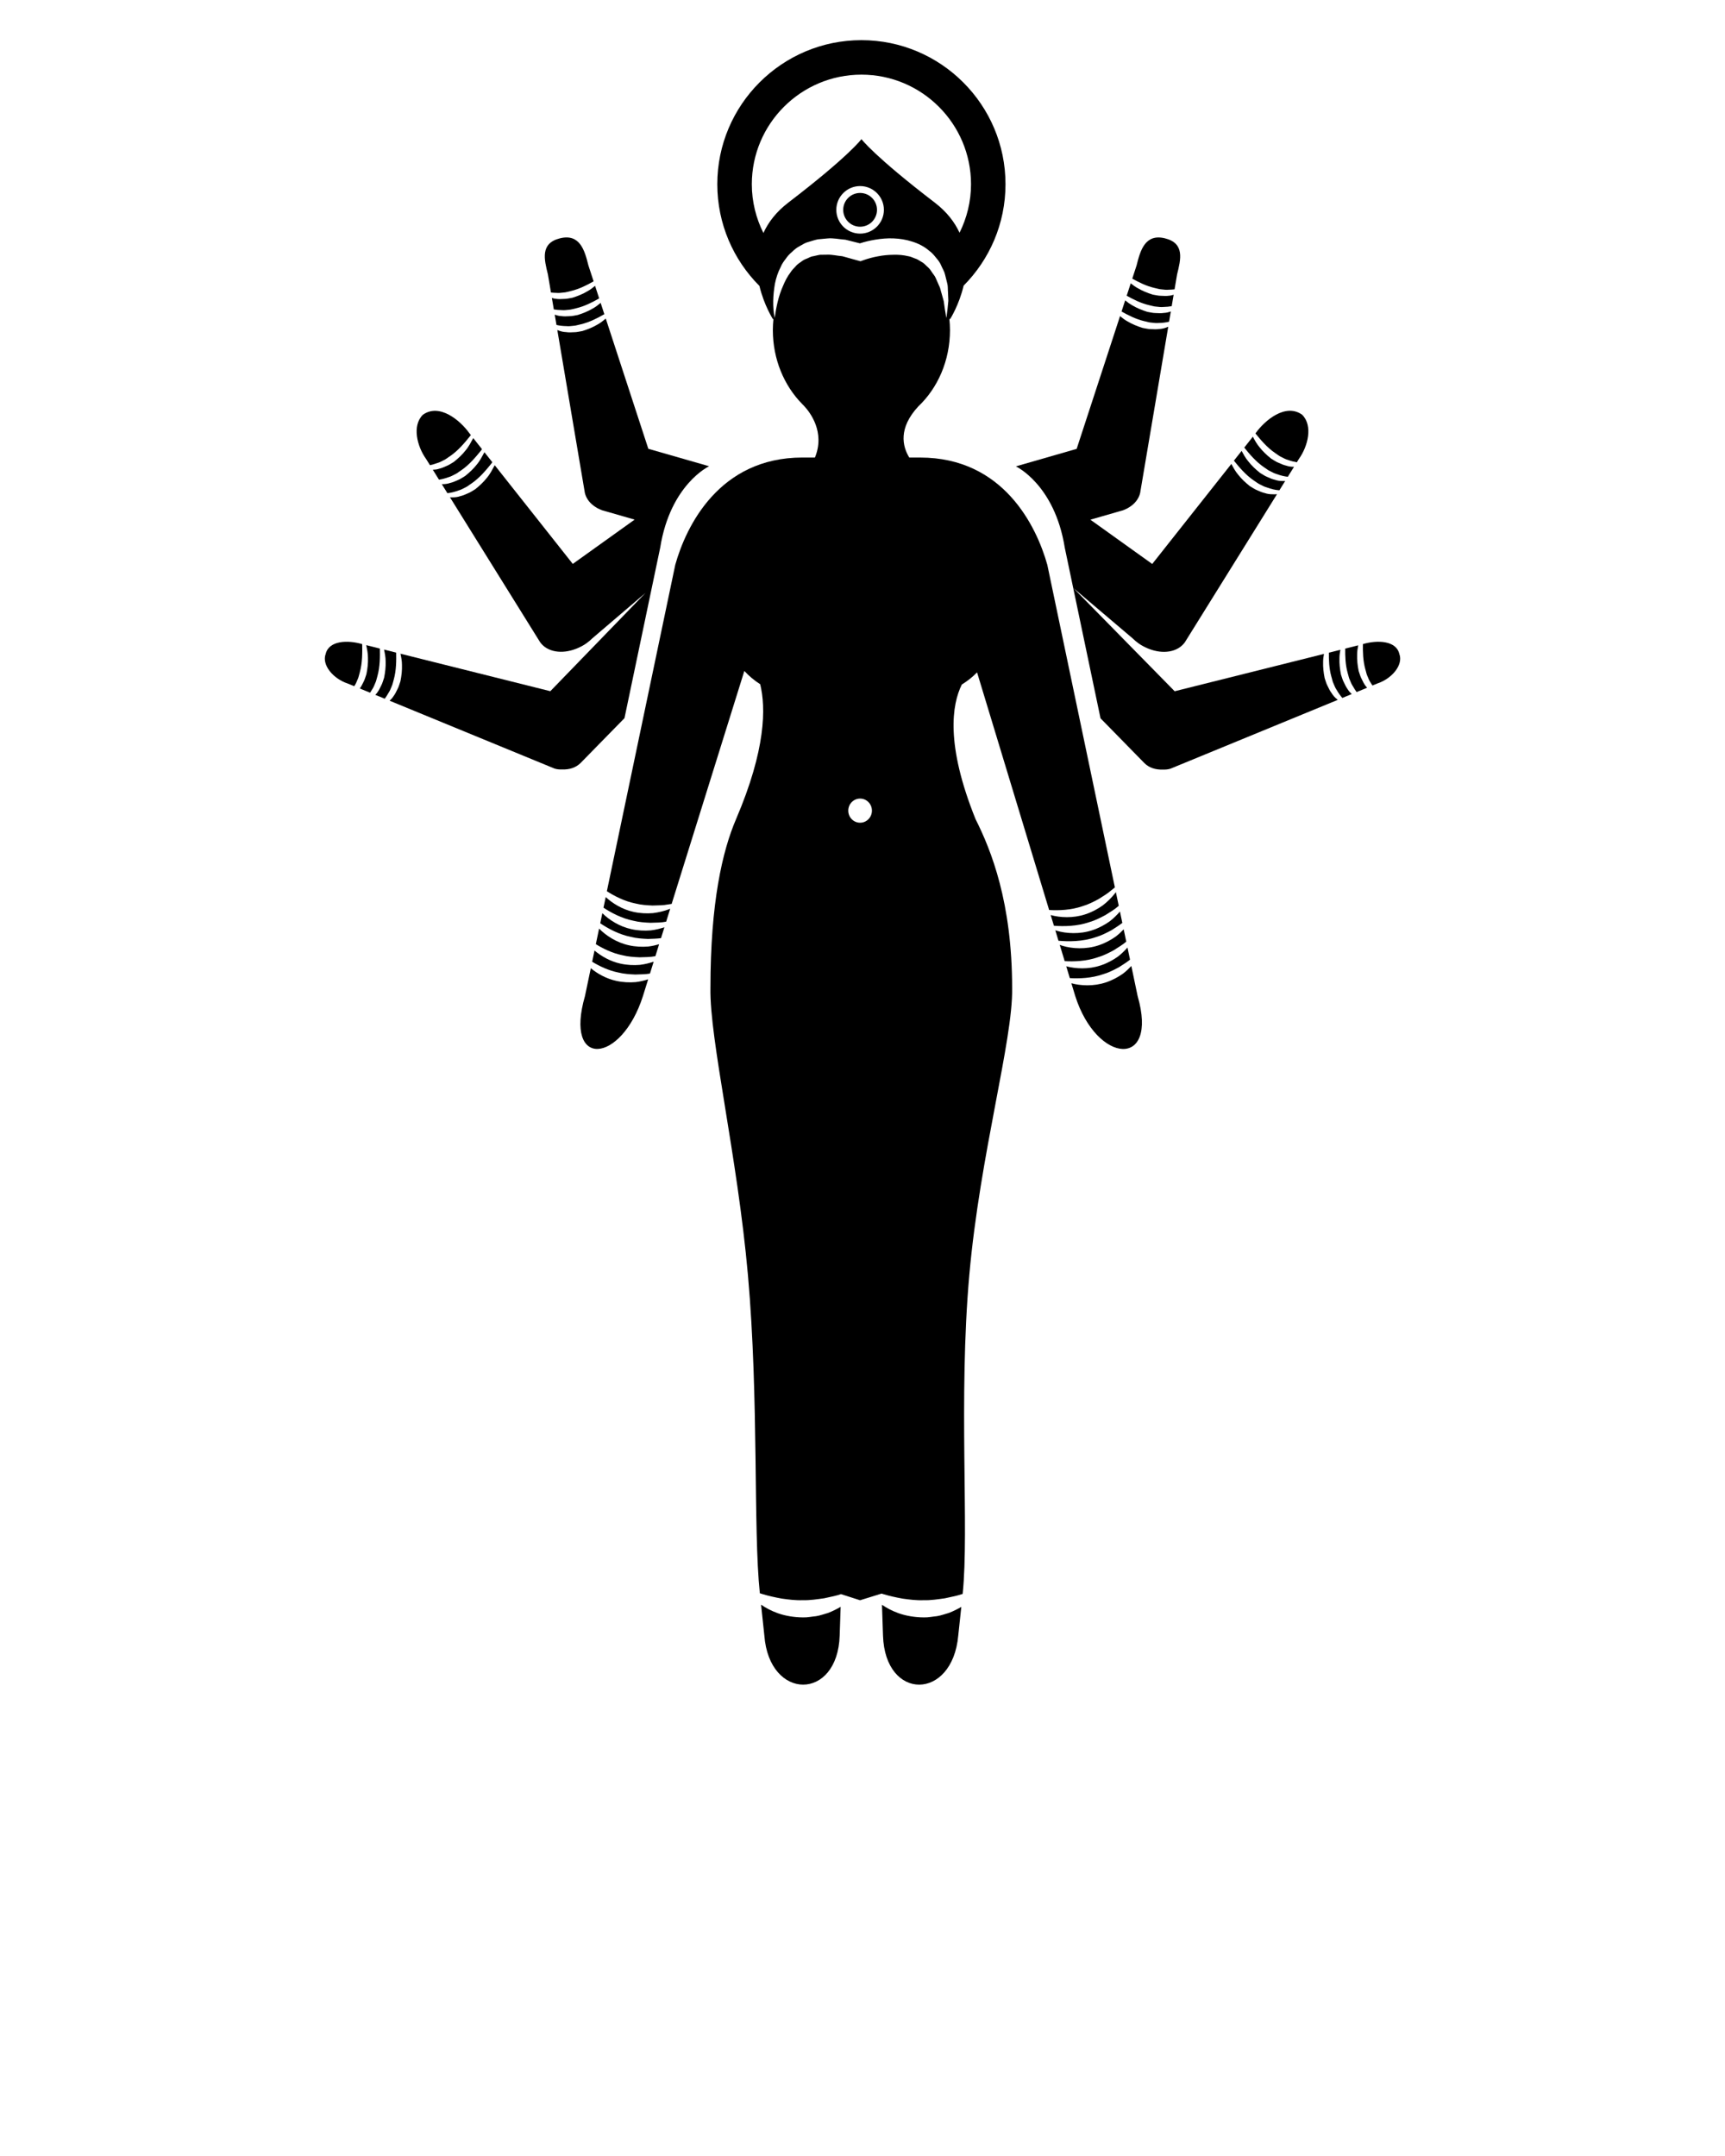 <svg class="full-spectrum-goddess" xmlns="http://www.w3.org/2000/svg" xmlns:xlink="http://www.w3.org/1999/xlink" version="1.1" x="0px" y="0px" viewBox="0 0 100 125" enable-background="new 0 0 100 100" xml:space="preserve"><rect x="-227.667" y="42.915" fill="#000000" width="102" height="102"/><g><g><g><path d="M26.958,28.271c0.13-0.055,0.239-0.156,0.361-0.23c0.479-0.325,0.863-0.79,1.147-1.141     c0.028-0.036,0.05-0.067,0.076-0.101l-0.461-0.583c-0.006,0.012-0.009,0.022-0.015,0.035c-0.114,0.205-0.236,0.459-0.43,0.687     c-0.185,0.235-0.419,0.459-0.675,0.661c-0.143,0.081-0.272,0.181-0.425,0.238c-0.147,0.067-0.292,0.131-0.443,0.164     c-0.146,0.051-0.294,0.069-0.435,0.069c-0.017,0.001-0.031-0.002-0.047-0.001l0.326,0.524c0.201-0.02,0.421-0.074,0.643-0.157     C26.709,28.402,26.833,28.337,26.958,28.271z"/><path d="M31.94,16.959c0.101,0.011,0.204,0.02,0.31,0.021c0.134,0.014,0.273-0.002,0.413-0.019     c0.141-0.004,0.279-0.059,0.42-0.085c0.496-0.115,0.957-0.355,1.329-0.565l-0.303-0.927c-0.215-0.866-0.493-1.853-1.647-1.567     s-0.915,1.22-0.701,2.086L31.94,16.959z"/><path d="M26.313,26.777c-0.143,0.081-0.272,0.181-0.425,0.238c-0.147,0.067-0.292,0.131-0.443,0.164     c-0.119,0.042-0.237,0.05-0.354,0.056l0.358,0.576c0.173-0.028,0.355-0.072,0.54-0.141c0.13-0.035,0.254-0.1,0.378-0.166     c0.13-0.055,0.239-0.156,0.361-0.23c0.479-0.325,0.863-0.79,1.147-1.141c0.025-0.033,0.045-0.06,0.068-0.091l-0.511-0.646     c-0.005,0.012-0.008,0.021-0.014,0.033c-0.114,0.205-0.236,0.459-0.43,0.687C26.803,26.352,26.568,26.575,26.313,26.777z"/><path d="M33.182,17.263c-0.162,0.024-0.319,0.071-0.482,0.069c-0.161,0.01-0.319,0.017-0.473-0.007     c-0.084-0.003-0.156-0.031-0.234-0.05l0.112,0.664c0.143,0.023,0.294,0.039,0.452,0.04c0.134,0.014,0.273-0.002,0.413-0.019     c0.141-0.004,0.279-0.059,0.42-0.085c0.504-0.116,0.971-0.362,1.345-0.574l-0.238-0.729c-0.132,0.111-0.274,0.223-0.448,0.317     C33.793,17.043,33.493,17.167,33.182,17.263z"/><path d="M37.584,26.02l-2.467-7.55c-0.142,0.12-0.295,0.245-0.485,0.349c-0.257,0.153-0.557,0.277-0.868,0.373     c-0.162,0.024-0.319,0.071-0.482,0.069c-0.161,0.01-0.319,0.017-0.472-0.007c-0.154-0.005-0.299-0.042-0.431-0.092     c-0.026-0.008-0.046-0.02-0.071-0.029l1.598,9.452c0.085,0.342,0.312,0.619,0.624,0.815c0.067,0.047,0.14,0.083,0.215,0.116     c0.03,0.014,0.06,0.027,0.091,0.04c0.019,0.006,0.035,0.018,0.054,0.024l0.182,0.052c0.032,0.009,0.062,0.02,0.095,0.027     l1.623,0.467l-3.586,2.568l-4.528-5.726c-0.008,0.017-0.012,0.031-0.021,0.048c-0.114,0.205-0.236,0.459-0.43,0.687     c-0.185,0.235-0.419,0.459-0.675,0.661c-0.143,0.081-0.272,0.181-0.425,0.238c-0.147,0.067-0.292,0.131-0.443,0.164     c-0.146,0.051-0.294,0.069-0.435,0.069c-0.058,0.005-0.107-0.003-0.162-0.003l5.225,8.4c0.416,0.581,1.27,0.706,2.091,0.381     c0.022-0.008,0.043-0.018,0.064-0.026c0.183-0.078,0.364-0.17,0.536-0.294c0.125-0.09,0.24-0.188,0.344-0.291l3.077-2.628     l-5.52,5.7l-8.686-2.173c0.042,0.198,0.087,0.415,0.086,0.657c0.011,0.299-0.024,0.621-0.089,0.94     c-0.057,0.154-0.091,0.314-0.171,0.456c-0.069,0.146-0.138,0.288-0.232,0.411c-0.061,0.104-0.143,0.183-0.225,0.261l9.558,3.932     c0.143,0.047,0.29,0.058,0.437,0.052c0.418,0.019,0.808-0.099,1.085-0.382l2.536-2.59l2.073-9.894     c0.587-3.664,2.834-4.712,2.834-4.712L37.584,26.02z"/><path d="M33.245,18.889c0.141-0.005,0.279-0.059,0.42-0.085c0.515-0.119,0.992-0.373,1.369-0.588l-0.214-0.656     c-0.136,0.115-0.283,0.232-0.463,0.33c-0.257,0.153-0.557,0.277-0.868,0.373c-0.162,0.024-0.319,0.071-0.482,0.069     c-0.161,0.01-0.319,0.017-0.472-0.007c-0.135-0.004-0.259-0.04-0.377-0.081l0.101,0.596c0.177,0.04,0.369,0.065,0.574,0.067     C32.966,18.922,33.105,18.906,33.245,18.889z"/><path d="M21.753,39.605c0.064-0.126,0.082-0.273,0.127-0.409c0.154-0.551,0.149-1.144,0.14-1.594l-0.791-0.198     c0.045,0.217,0.103,0.465,0.102,0.74c0.011,0.299-0.024,0.621-0.089,0.94c-0.057,0.154-0.091,0.314-0.171,0.456     c-0.063,0.134-0.13,0.261-0.213,0.377l0.594,0.244c0.04-0.062,0.082-0.12,0.119-0.186C21.648,39.866,21.7,39.736,21.753,39.605z"/><path d="M20.535,39.785c0.004-0.006,0.008-0.012,0.012-0.018c0.077-0.111,0.129-0.24,0.182-0.371     c0.064-0.126,0.082-0.273,0.127-0.409c0.156-0.557,0.149-1.16,0.14-1.612c-0.001-0.011-0.001-0.02-0.002-0.031     c-0.837-0.248-1.928-0.207-2.112,0.563c-0.247,0.64,0.429,1.443,1.276,1.723L20.535,39.785z"/><path d="M24.926,26.971c0.136-0.03,0.275-0.07,0.416-0.122c0.13-0.035,0.254-0.1,0.378-0.166c0.13-0.055,0.239-0.156,0.361-0.23     c0.479-0.325,0.863-0.79,1.147-1.141c0.025-0.032,0.044-0.059,0.067-0.089l-0.091-0.115c-0.52-0.725-1.724-1.752-2.691-1.06     c-0.643,0.643-0.329,1.841,0.191,2.567L24.926,26.971z"/><path d="M22.356,38.355c0.011,0.299-0.024,0.621-0.089,0.94c-0.057,0.154-0.091,0.314-0.171,0.456     c-0.069,0.146-0.138,0.288-0.232,0.411c-0.029,0.05-0.072,0.081-0.107,0.124l0.548,0.225c0.075-0.102,0.146-0.214,0.213-0.332     c0.077-0.111,0.129-0.24,0.182-0.371c0.064-0.126,0.082-0.273,0.127-0.409c0.151-0.538,0.149-1.116,0.14-1.562l-0.703-0.176     C22.307,37.87,22.357,38.099,22.356,38.355z"/></g></g><g><g><g><path d="M63.65,55.498c0.326-0.096,0.628-0.252,0.913-0.404c0.267-0.172,0.531-0.324,0.727-0.501l-0.149-0.713      c-0.135,0.141-0.283,0.282-0.459,0.418c-0.292,0.207-0.633,0.391-1,0.511c-0.738,0.247-1.53,0.193-2.067,0.033      c-0.068-0.019-0.121-0.041-0.181-0.062l0.287,0.945C62.257,55.756,62.975,55.734,63.65,55.498z"/><path d="M36.571,54.319c0.329,0.084,0.669,0.104,0.991,0.119c0.271-0.01,0.526-0.015,0.758-0.046l0.197-0.632      c-0.234,0.078-0.497,0.147-0.793,0.182c-0.357,0.029-0.744,0.013-1.12-0.071c-0.699-0.151-1.298-0.544-1.686-0.926l-0.122,0.584      C35.241,53.829,35.87,54.177,36.571,54.319z"/><path d="M63.951,56.483c0.326-0.096,0.628-0.252,0.913-0.404c0.235-0.151,0.459-0.289,0.645-0.44l-0.147-0.703      c-0.156,0.176-0.336,0.356-0.557,0.527c-0.292,0.207-0.633,0.391-1,0.511c-0.708,0.237-1.46,0.194-1.994,0.049l0.208,0.687      C62.555,56.741,63.275,56.719,63.951,56.483z"/><path d="M63.527,54.333c0.326-0.096,0.628-0.252,0.913-0.404c0.225-0.145,0.44-0.279,0.622-0.422l-0.138-0.659      c-0.163,0.19-0.358,0.387-0.598,0.572c-0.292,0.207-0.633,0.391-1,0.511c-0.738,0.247-1.53,0.193-2.067,0.033      c-0.031-0.009-0.053-0.019-0.082-0.028l0.184,0.607C61.908,54.594,62.747,54.606,63.527,54.333z"/><path d="M63.172,53.456c0.326-0.095,0.628-0.252,0.913-0.404c0.27-0.174,0.537-0.327,0.734-0.506      c0.013-0.01,0.023-0.019,0.036-0.029l-0.167-0.795c-0.027,0.034-0.042,0.067-0.074,0.1c-0.175,0.219-0.407,0.457-0.691,0.675      c-0.292,0.207-0.633,0.391-1,0.511c-0.716,0.24-1.479,0.194-2.014,0.044l0.188,0.62C61.644,53.716,62.433,53.714,63.172,53.456z      "/><path d="M36.082,55.383c0.329,0.084,0.669,0.104,0.991,0.119c0.321-0.011,0.629-0.007,0.89-0.061      c0.011-0.001,0.02-0.003,0.031-0.005l0.215-0.69c-0.193,0.055-0.399,0.103-0.628,0.131c-0.357,0.029-0.744,0.014-1.12-0.071      c-0.725-0.156-1.345-0.573-1.731-0.968l-0.189,0.903C34.963,55.001,35.496,55.264,36.082,55.383z"/><path d="M36.849,56.941c-0.357,0.029-0.744,0.013-1.12-0.071c-0.582-0.125-1.098-0.418-1.48-0.734l-0.338,1.614      c-1.219,4.23,2.104,3.941,3.361,0l0.303-0.971C37.356,56.848,37.117,56.909,36.849,56.941z"/><path d="M65.585,56.006c-0.14,0.149-0.295,0.299-0.481,0.442c-0.292,0.207-0.633,0.391-1,0.511      c-0.709,0.237-1.462,0.194-1.996,0.048l0.226,0.745c1.255,3.942,4.837,4.23,3.616,0L65.585,56.006z"/><path d="M37.849,52.941c-0.357,0.029-0.744,0.013-1.12-0.071c-0.659-0.142-1.226-0.499-1.615-0.86l-0.129,0.615      c0.442,0.293,1.054,0.621,1.729,0.757c0.329,0.084,0.669,0.104,0.991,0.119c0.321-0.011,0.629-0.007,0.89-0.061      c0.009-0.001,0.015-0.003,0.023-0.003l0.234-0.751c-0.023,0.008-0.039,0.02-0.064,0.027      C38.525,52.813,38.204,52.898,37.849,52.941z"/><path d="M36.829,56.501c0.306-0.011,0.597-0.01,0.85-0.056l0.215-0.689c-0.236,0.079-0.502,0.149-0.801,0.185      c-0.357,0.029-0.744,0.013-1.12-0.071c-0.598-0.129-1.124-0.435-1.509-0.76l-0.136,0.65c0.417,0.253,0.938,0.507,1.511,0.623      C36.168,56.467,36.507,56.486,36.829,56.501z"/></g></g><g><path d="M74.348,27.888c-0.141-0.001-0.289-0.018-0.435-0.069c-0.151-0.033-0.296-0.097-0.443-0.164     c-0.153-0.057-0.282-0.158-0.425-0.238c-0.255-0.202-0.49-0.425-0.675-0.661c-0.174-0.204-0.287-0.424-0.391-0.615l-0.448,0.566     c0.003,0.004,0.005,0.007,0.008,0.011c0.284,0.351,0.667,0.816,1.147,1.141c0.122,0.075,0.231,0.175,0.361,0.23     c0.125,0.066,0.248,0.131,0.378,0.166c0.25,0.094,0.502,0.158,0.722,0.169c0.008,0.001,0.014,0.001,0.021,0.002l0.336-0.54     C74.452,27.884,74.404,27.892,74.348,27.888z"/><path d="M72.131,25.95c0.284,0.351,0.667,0.816,1.147,1.141c0.122,0.075,0.231,0.175,0.361,0.23     c0.125,0.066,0.248,0.131,0.378,0.166c0.22,0.082,0.438,0.136,0.639,0.156l0.36-0.578c-0.007-0.001-0.013,0.001-0.019,0     c-0.141-0.001-0.289-0.018-0.435-0.069c-0.151-0.033-0.296-0.097-0.443-0.164c-0.153-0.057-0.282-0.158-0.425-0.238     c-0.255-0.202-0.49-0.425-0.675-0.661c-0.173-0.203-0.286-0.422-0.39-0.614L72.131,25.95C72.13,25.95,72.13,25.95,72.131,25.95z"/><path d="M73.925,26.269c0.122,0.075,0.231,0.175,0.361,0.23c0.125,0.066,0.248,0.131,0.378,0.166     c0.176,0.066,0.349,0.109,0.514,0.137l0.118-0.19c0.52-0.725,0.834-1.924,0.191-2.567c-0.966-0.692-2.171,0.335-2.691,1.06     l-0.018,0.023C73.063,25.48,73.446,25.944,73.925,26.269z"/><path d="M77.909,39.569c-0.08-0.142-0.114-0.303-0.171-0.456c-0.065-0.319-0.1-0.641-0.089-0.94     c-0.001-0.179,0.025-0.344,0.054-0.5l-0.667,0.167c-0.004,0.416,0.011,0.911,0.142,1.38c0.045,0.135,0.063,0.283,0.127,0.409     c0.053,0.131,0.105,0.26,0.182,0.371c0.099,0.176,0.211,0.33,0.328,0.465l0.547-0.225c-0.08-0.077-0.162-0.155-0.222-0.258     C78.047,39.857,77.978,39.715,77.909,39.569z"/><path d="M79.166,39.77c-0.094-0.123-0.164-0.265-0.232-0.411c-0.08-0.142-0.114-0.303-0.171-0.456     c-0.065-0.319-0.1-0.641-0.089-0.94c-0.001-0.199,0.03-0.379,0.064-0.549l-0.755,0.189c-0.005,0.422,0.007,0.931,0.142,1.412     c0.045,0.135,0.063,0.283,0.127,0.409c0.053,0.131,0.105,0.26,0.182,0.371c0.065,0.117,0.136,0.228,0.21,0.329l0.61-0.251     C79.226,39.835,79.19,39.811,79.166,39.77z"/><path d="M81.119,37.907c-0.183-0.77-1.273-0.811-2.11-0.564c-0.007,0.431,0.001,0.961,0.141,1.46     c0.045,0.135,0.063,0.283,0.127,0.409c0.053,0.131,0.105,0.26,0.182,0.371c0.032,0.057,0.069,0.107,0.103,0.161l0.28-0.115     C80.69,39.35,81.366,38.547,81.119,37.907z"/><path d="M67.305,17.149c-0.163,0.002-0.32-0.045-0.482-0.069c-0.311-0.096-0.61-0.22-0.868-0.373     c-0.154-0.083-0.284-0.182-0.405-0.281l-0.235,0.719c0.367,0.206,0.816,0.437,1.299,0.548c0.14,0.026,0.279,0.08,0.42,0.085     c0.14,0.017,0.279,0.033,0.413,0.019c0.168-0.002,0.327-0.02,0.478-0.046l0.112-0.663c-0.085,0.022-0.167,0.053-0.26,0.056     C67.625,17.167,67.467,17.159,67.305,17.149z"/><path d="M77.483,40.518c-0.108-0.091-0.209-0.2-0.288-0.333c-0.094-0.123-0.164-0.265-0.232-0.411     c-0.08-0.142-0.114-0.303-0.171-0.456c-0.065-0.319-0.1-0.641-0.089-0.94c0-0.166,0.021-0.32,0.048-0.466l-8.654,2.165     l-5.881-5.99l3.438,2.919c0.104,0.103,0.219,0.201,0.344,0.291c0.173,0.124,0.354,0.216,0.536,0.294     c0.021,0.009,0.042,0.019,0.064,0.026c0.82,0.325,1.675,0.2,2.091-0.381l5.34-8.584c-0.088,0.005-0.174,0.012-0.271,0.004     c-0.141,0-0.289-0.018-0.435-0.069c-0.151-0.033-0.296-0.097-0.443-0.164c-0.153-0.057-0.282-0.158-0.425-0.238     c-0.255-0.202-0.49-0.425-0.675-0.661c-0.177-0.208-0.292-0.433-0.397-0.627l-4.587,5.801l-3.586-2.568l1.623-0.467     c0.033-0.007,0.063-0.019,0.095-0.027l0.182-0.052c0.019-0.006,0.035-0.017,0.054-0.024c0.031-0.012,0.061-0.026,0.091-0.04     c0.075-0.033,0.148-0.07,0.215-0.116c0.312-0.196,0.539-0.473,0.624-0.815l1.63-9.646c-0.035,0.012-0.062,0.029-0.098,0.04     c-0.132,0.05-0.276,0.087-0.431,0.092c-0.153,0.024-0.311,0.016-0.472,0.007c-0.163,0.002-0.32-0.045-0.482-0.069     c-0.311-0.096-0.61-0.22-0.868-0.373c-0.171-0.093-0.312-0.204-0.443-0.313l-2.515,7.697l-3.524,1.015     c0,0,2.247,1.048,2.834,4.712l2.073,9.894l2.536,2.59c0.277,0.283,0.667,0.401,1.085,0.382c0.147,0.005,0.294-0.005,0.437-0.052     l9.693-3.987C77.528,40.552,77.505,40.54,77.483,40.518z"/><path d="M66.76,18.706c0.14,0.017,0.279,0.033,0.413,0.019c0.215-0.002,0.418-0.029,0.6-0.073l0.101-0.596     c-0.125,0.046-0.259,0.082-0.404,0.087c-0.153,0.024-0.311,0.016-0.472,0.007c-0.163,0.002-0.32-0.045-0.482-0.069     c-0.311-0.096-0.61-0.22-0.868-0.373c-0.161-0.087-0.295-0.191-0.42-0.294l-0.211,0.646c0.371,0.209,0.829,0.448,1.324,0.562     C66.481,18.647,66.619,18.702,66.76,18.706z"/><path d="M66.922,16.693c0.14,0.026,0.279,0.08,0.42,0.085c0.14,0.017,0.279,0.033,0.413,0.019     c0.115-0.001,0.227-0.01,0.336-0.023l0.147-0.87c0.215-0.866,0.453-1.8-0.701-2.086s-1.432,0.701-1.647,1.567l-0.251,0.769     C66.003,16.358,66.446,16.584,66.922,16.693z"/></g></g><g><path d="M48.011,93.513c-0.226,0.06-0.457,0.153-0.703,0.19c-0.248,0.023-0.499,0.08-0.754,0.071    c-0.509-0.002-1.016-0.086-1.461-0.242c-0.377-0.135-0.7-0.308-0.973-0.496c0.119,1.127,0.19,1.788,0.19,1.788    c0.288,3.792,4.249,3.801,4.367,0l0.056-1.663C48.515,93.288,48.278,93.408,48.011,93.513z"/><path d="M55.011,93.513c-0.226,0.06-0.457,0.153-0.703,0.19c-0.248,0.023-0.499,0.08-0.754,0.071    c-0.509-0.002-1.016-0.086-1.461-0.242c-0.373-0.133-0.693-0.305-0.964-0.49l0.06,1.783c0.117,3.801,4.022,3.792,4.362,0    c0,0,0.066-0.613,0.177-1.66C55.512,93.29,55.276,93.409,55.011,93.513z"/><g><path d="M60.714,32.747c-0.63-2.243-2.551-6.219-7.37-6.219h-0.632c-0.404-0.657-0.64-1.708,0.521-2.963     c1.123-1.06,1.838-2.648,1.838-4.426c0-0.217-0.013-0.431-0.034-0.643h0.045c0,0,0.516-0.806,0.781-1.935     c1.499-1.511,2.427-3.588,2.427-5.88c0-4.606-3.747-8.353-8.353-8.353c-4.606,0-8.354,3.747-8.354,8.353     c0,2.299,0.934,4.384,2.442,5.896c0.266,1.121,0.778,1.918,0.778,1.918h0.034c-0.021,0.211-0.034,0.425-0.034,0.643     c0,1.701,0.658,3.225,1.697,4.282c0,0-0.001,0-0.001,0s0.009,0.008,0.019,0.018c0.033,0.033,0.065,0.068,0.098,0.101     c0.334,0.357,1.235,1.511,0.626,2.988h-0.727c-4.819,0-6.742,3.976-7.369,6.219l-3.965,18.925     c0.436,0.28,1.015,0.582,1.655,0.711c0.329,0.084,0.669,0.104,0.991,0.119c0.321-0.011,0.629-0.007,0.89-0.061     c0.08-0.009,0.148-0.021,0.219-0.032l4.214-13.507c0.272,0.295,0.578,0.553,0.919,0.768c0.332,1.348,0.335,3.776-1.399,7.823     c-0.793,1.852-1.485,4.836-1.485,9.797c-0.054,2.969,1.561,9.724,2.173,16.627c0.644,7.265,0.297,14.704,0.691,18.458     c0.06,0.019,0.113,0.036,0.177,0.055c0.321,0.098,0.695,0.181,1.088,0.253c0.396,0.056,0.813,0.111,1.231,0.093     c0.419,0.013,0.832-0.056,1.23-0.11c0.198-0.043,0.39-0.085,0.571-0.125c0.147-0.03,0.278-0.076,0.41-0.115l1.103,0.354     l1.247-0.386c0.042,0.013,0.077,0.025,0.121,0.037c0.321,0.098,0.695,0.181,1.088,0.253c0.396,0.056,0.813,0.111,1.231,0.093     c0.419,0.013,0.832-0.056,1.23-0.11c0.198-0.043,0.39-0.085,0.571-0.125c0.164-0.033,0.312-0.089,0.46-0.129     c0.386-3.683-0.254-11.313,0.386-18.494c0.626-7.025,2.537-13.609,2.482-16.627c0-4.961-1.207-7.982-2.12-9.797     c-1.753-4.35-1.365-6.661-0.797-7.806c0.323-0.2,0.621-0.433,0.884-0.705l4.178,13.777c0.539,0.033,1.265,0.013,1.949-0.226     c0.326-0.096,0.628-0.252,0.913-0.404c0.27-0.174,0.537-0.327,0.734-0.506c0.081-0.06,0.148-0.118,0.215-0.174L60.714,32.747z      M44.256,13.508c-0.426-0.853-0.672-1.81-0.672-2.827c0-3.503,2.85-6.353,6.354-6.353c3.503,0,6.353,2.85,6.353,6.353     c0,1.011-0.244,1.964-0.665,2.813c-0.282-0.609-0.732-1.208-1.44-1.75c-3.512-2.689-4.247-3.677-4.247-3.677     s-0.724,0.988-4.236,3.677C44.988,12.291,44.537,12.894,44.256,13.508z M51.24,12.166c0,0.76-0.619,1.379-1.379,1.379     s-1.379-0.619-1.379-1.379c0-0.76,0.619-1.378,1.379-1.378S51.24,11.407,51.24,12.166z M49.861,47.7     c-0.379,0-0.686-0.313-0.686-0.7c0-0.387,0.307-0.7,0.686-0.7s0.686,0.313,0.686,0.7C50.546,47.386,50.239,47.7,49.861,47.7z      M51.785,14.772c-0.293,0.003-0.592,0.03-0.888,0.089c-0.291,0.052-0.604,0.137-0.857,0.229l-0.157,0.057l-0.178-0.049     l-0.872-0.242c-0.288-0.024-0.585-0.098-0.866-0.09l-0.424,0.006c-0.137,0.018-0.266,0.058-0.402,0.084     c-0.142,0.013-0.251,0.094-0.379,0.142c-0.132,0.042-0.245,0.117-0.352,0.203c-0.118,0.073-0.225,0.161-0.315,0.272     c-0.1,0.1-0.197,0.205-0.276,0.33c-0.179,0.231-0.316,0.506-0.433,0.79c-0.254,0.568-0.387,1.198-0.477,1.844     c-0.132-0.646-0.1-1.315,0.014-1.986c0.067-0.333,0.174-0.667,0.339-0.982c0.068-0.165,0.17-0.314,0.284-0.458     c0.101-0.154,0.226-0.288,0.37-0.408c0.134-0.132,0.278-0.251,0.447-0.336c0.164-0.091,0.326-0.2,0.507-0.24     c0.178-0.051,0.357-0.115,0.538-0.151l0.544-0.051c0.365-0.037,0.707,0.05,1.062,0.073l0.836,0.21     c0.297-0.095,0.58-0.161,0.878-0.211c0.349-0.058,0.706-0.091,1.069-0.076c0.361,0.014,0.728,0.069,1.085,0.186     c0.355,0.11,0.705,0.285,0.991,0.538c0.158,0.108,0.277,0.256,0.394,0.403c0.125,0.142,0.235,0.29,0.302,0.463     c0.071,0.168,0.175,0.323,0.213,0.497l0.128,0.512c0.05,0.168,0.029,0.345,0.046,0.514l0.02,0.507     c-0.027,0.336-0.066,0.669-0.114,0.995c-0.061-0.33-0.113-0.653-0.152-0.973L54.581,17c-0.052-0.15-0.067-0.312-0.147-0.448     l-0.185-0.421c-0.054-0.143-0.165-0.249-0.241-0.373c-0.075-0.127-0.171-0.232-0.28-0.324c-0.1-0.1-0.197-0.2-0.325-0.261     c-0.12-0.07-0.228-0.154-0.366-0.19c-0.131-0.047-0.251-0.113-0.396-0.131C52.369,14.786,52.078,14.762,51.785,14.772z"/><circle cx="49.861" cy="12.166" r="0.979"/></g></g></g>
</svg>
